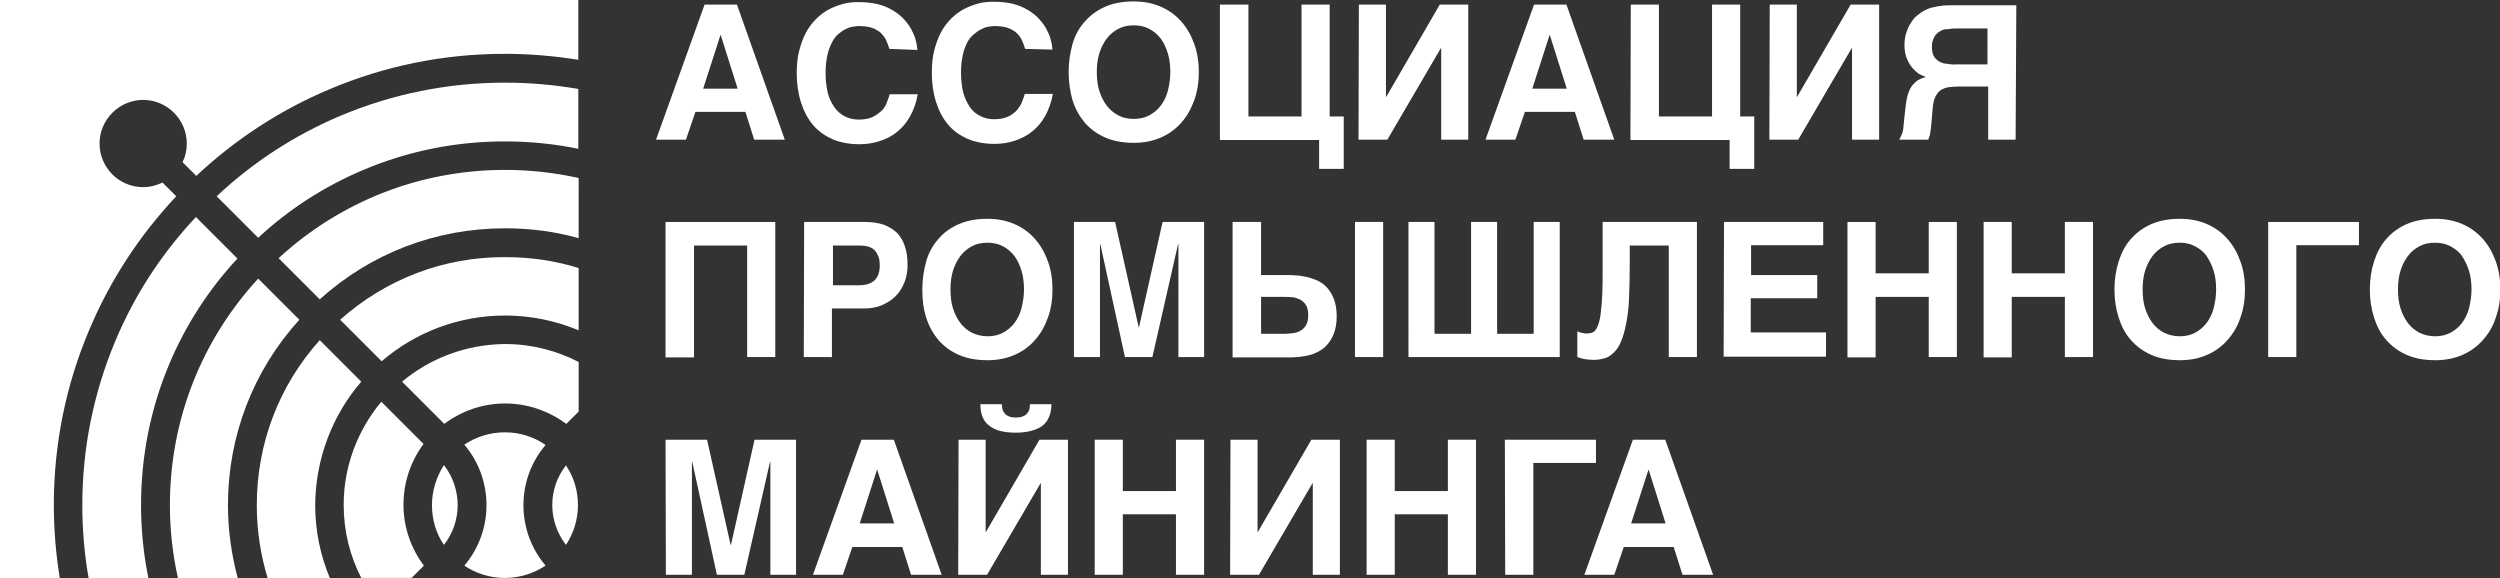 <?xml version="1.0" encoding="utf-8"?> <svg xmlns="http://www.w3.org/2000/svg" xmlns:xlink="http://www.w3.org/1999/xlink" version="1.1" id="Слой_1" x="0px" y="0px" viewBox="0 0 710.7 164.4" style="enable-background:new 0 0 710.7 164.4;" xml:space="preserve"><rect x="0" y="0" width="710.7" height="164.4" fill="#333333" stroke="none"/> <style type="text/css"> .st0{fill:#FFFFFF;} </style> <g> <g> <g> <path class="st0" d="M200.3,1.3h9.2l13.6,38.4h-8.7l-2.5-7.9h-14.2l-2.7,7.9h-8.5L200.3,1.3z M199.9,25.2h9.8L204.9,10h-0.1 L199.9,25.2z"></path> <path class="st0" d="M252.8,13.9c-0.1-0.4-0.2-0.8-0.4-1.3c-0.2-0.5-0.4-1-0.6-1.4s-0.6-1-1-1.4c-0.4-0.5-0.9-0.9-1.5-1.2 c-0.6-0.4-1.3-0.7-2.2-0.9c-0.9-0.2-1.9-0.3-3-0.3c-0.5,0-1.1,0.1-1.7,0.2c-0.7,0.1-1.3,0.3-2,0.7c-0.7,0.3-1.4,0.8-2.1,1.4 c-0.7,0.6-1.3,1.4-1.8,2.4c-0.5,1-1,2.2-1.3,3.6c-0.3,1.4-0.5,3.1-0.5,5c0,2.1,0.2,3.9,0.6,5.6s1.1,3,1.9,4.2 c0.8,1.1,1.8,2,3,2.6s2.5,0.9,3.9,0.9c1.7,0,3.1-0.3,4.1-0.8s1.9-1.2,2.6-1.9s1.1-1.5,1.4-2.4s0.6-1.5,0.7-2.1h8 c-0.4,2.4-1.2,4.5-2.2,6.3s-2.2,3.2-3.7,4.4c-1.4,1.2-3.1,2-4.9,2.6c-1.8,0.6-3.7,0.9-5.8,0.9c-2.9,0-5.4-0.5-7.6-1.4 c-2.2-1-4.1-2.3-5.6-4.1c-1.5-1.8-2.6-3.9-3.4-6.4s-1.2-5.3-1.2-8.3c0-2.4,0.2-4.5,0.7-6.4s1.1-3.6,1.9-5.1 c0.8-1.5,1.8-2.8,2.9-3.9s2.3-2,3.6-2.7c1.3-0.7,2.7-1.2,4.1-1.6s2.9-0.5,4.3-0.5c2.1,0,3.9,0.2,5.6,0.6c1.6,0.4,3,1,4.3,1.8 s2.3,1.6,3.1,2.5s1.6,1.9,2.1,2.9s1,2,1.2,3c0.3,1,0.4,1.9,0.5,2.8L252.8,13.9L252.8,13.9z"></path> <path class="st0" d="M291.4,13.9c-0.1-0.4-0.2-0.8-0.4-1.3c-0.2-0.5-0.4-1-0.6-1.4c-0.3-0.5-0.6-1-1-1.4 c-0.4-0.5-0.9-0.9-1.5-1.2c-0.6-0.4-1.3-0.7-2.2-0.9s-1.9-0.3-3-0.3c-0.5,0-1.1,0.1-1.7,0.2c-0.7,0.1-1.3,0.3-2,0.7 c-0.7,0.3-1.4,0.8-2.1,1.4S275.5,11,275,12c-0.5,1-1,2.2-1.3,3.6c-0.3,1.4-0.5,3-0.5,5c0,2.1,0.2,3.9,0.6,5.6 c0.4,1.6,1.1,3,1.9,4.2s1.8,2,3,2.6s2.5,0.9,3.9,0.9c1.7,0,3.1-0.3,4.1-0.8s1.9-1.2,2.5-1.9c0.6-0.8,1.1-1.5,1.4-2.4 c0.3-0.8,0.6-1.5,0.7-2.1h8c-0.4,2.4-1.2,4.5-2.2,6.3s-2.2,3.2-3.7,4.4s-3.1,2-4.9,2.6s-3.7,0.9-5.8,0.9c-2.9,0-5.4-0.5-7.6-1.4 c-2.2-1-4.1-2.3-5.6-4.1c-1.5-1.8-2.6-3.9-3.4-6.4s-1.2-5.3-1.2-8.3c0-2.4,0.2-4.5,0.7-6.4c0.5-1.9,1.1-3.6,1.9-5.1 c0.8-1.5,1.8-2.8,2.9-3.9c1.1-1.1,2.3-2,3.6-2.7c1.3-0.7,2.7-1.2,4.1-1.6s2.9-0.5,4.3-0.5c2.1,0,4,0.2,5.6,0.6s3,1,4.3,1.8 s2.3,1.6,3.1,2.5s1.6,1.9,2.1,2.9s1,2,1.2,3c0.3,1,0.4,1.9,0.5,2.8L291.4,13.9L291.4,13.9z"></path> <path class="st0" d="M303.8,20.5c0-2.9,0.4-5.5,1.1-8s1.9-4.6,3.5-6.4s3.5-3.2,5.8-4.2s5-1.5,8.1-1.5c2.8,0,5.4,0.5,7.7,1.5 s4.2,2.4,5.8,4.2c1.6,1.8,2.8,3.9,3.7,6.4s1.3,5.1,1.3,8c0,2.9-0.4,5.5-1.3,8s-2.1,4.6-3.7,6.4c-1.6,1.8-3.5,3.2-5.8,4.2 c-2.3,1-4.8,1.5-7.7,1.5c-3.1,0-5.8-0.5-8.1-1.5c-2.3-1-4.2-2.4-5.8-4.2c-1.5-1.8-2.7-3.9-3.5-6.4 C304.2,26,303.8,23.4,303.8,20.5z M322.3,33.8c1.6,0,3.1-0.3,4.4-1s2.4-1.6,3.3-2.8s1.6-2.6,2-4.2s0.7-3.4,0.7-5.3 s-0.2-3.7-0.7-5.3s-1.1-3-2-4.2s-2-2.1-3.3-2.8c-1.3-0.7-2.8-1-4.4-1s-3.1,0.3-4.4,1s-2.4,1.6-3.3,2.8s-1.6,2.6-2.1,4.2 s-0.7,3.4-0.7,5.3s0.2,3.7,0.7,5.3s1.2,3,2.1,4.2c0.9,1.2,2,2.1,3.3,2.8S320.7,33.8,322.3,33.8z"></path> <path class="st0" d="M346.9,1.3h8v31.8H370V1.3h8v31.8h4V48h-7v-8.2h-28.2V1.3z"></path> <path class="st0" d="M386.3,1.3h7.7v26.2h0.1l15.2-26.2h8.1v38.4h-7.7v-26h-0.1l-15.2,26h-8.2L386.3,1.3L386.3,1.3z"></path> <path class="st0" d="M436.1,1.3h9.2l13.6,38.4h-8.7l-2.5-7.9h-14.2l-2.7,7.9h-8.5L436.1,1.3z M435.6,25.2h9.8L440.6,10h-0.1 L435.6,25.2z"></path> <path class="st0" d="M463.6,1.3h8v31.8h15.1V1.3h8v31.8h4V48h-7v-8.2h-28.2L463.6,1.3L463.6,1.3z"></path> <path class="st0" d="M503.1,1.3h7.7v26.2h0.1l15.2-26.2h8.1v38.4h-7.7v-26h-0.1l-15.2,26h-8.2L503.1,1.3L503.1,1.3z"></path> <path class="st0" d="M573,39.7h-7.8V24.6h-7.2c-1.2,0-2.3,0-3.3,0.1s-1.9,0.3-2.6,0.7c-0.8,0.4-1.3,1-1.8,1.9 c-0.5,0.9-0.8,2.1-0.9,3.7l-0.3,3.6c-0.1,0.8-0.1,1.5-0.2,2.1c-0.1,0.6-0.2,1-0.2,1.4c-0.1,0.4-0.2,0.7-0.3,0.9s-0.2,0.5-0.2,0.7 h-8.3c0.3-0.5,0.5-0.9,0.6-1.2c0.2-0.3,0.3-0.7,0.4-1.1c0.1-0.4,0.2-0.8,0.2-1.3c0.1-0.5,0.1-1.2,0.2-2l0.4-3.6 c0.1-1.1,0.3-2.1,0.5-3c0.2-0.9,0.5-1.7,0.9-2.4c0.4-0.7,0.9-1.3,1.6-1.9s1.6-1,2.8-1.3c-0.5-0.2-1-0.4-1.6-0.7s-1.2-0.8-1.8-1.4 c-0.8-0.8-1.5-1.9-2-3.1s-0.7-2.5-0.7-4c0-0.9,0.1-1.8,0.3-2.6s0.5-1.6,0.8-2.3s0.8-1.4,1.2-2s1-1.2,1.6-1.6 c0.8-0.7,1.7-1.2,2.6-1.6s1.9-0.6,3-0.8s2.1-0.3,3.1-0.3c1.1,0,2.1,0,3.2,0h16L573,39.7L573,39.7z M565.2,8.1h-9 c-0.1,0-0.3,0-0.6,0c-0.3,0-0.7,0-1.1,0.1s-0.8,0.1-1.2,0.1s-0.7,0.1-1,0.2c-0.3,0.1-0.7,0.3-1.1,0.6c-0.4,0.2-0.7,0.6-1,0.9 c-0.3,0.4-0.5,0.9-0.7,1.4s-0.3,1.2-0.3,1.9c0,0.8,0.1,1.5,0.3,2.1c0.2,0.6,0.5,1,0.9,1.4c0.4,0.4,0.8,0.7,1.3,0.9 c0.5,0.2,1,0.4,1.5,0.4c0.5,0.1,1,0.1,1.5,0.2s1,0,1.3,0h9V8.1z"></path> <path class="st0" d="M189.2,63.1h31.2v38.4h-8V69.8h-15.1v31.8h-8.1L189.2,63.1L189.2,63.1z"></path> <path class="st0" d="M228.6,63.1H246c2,0,3.8,0.3,5.3,0.8c1.5,0.6,2.8,1.4,3.8,2.4c1,1.1,1.7,2.3,2.2,3.9 c0.5,1.5,0.7,3.2,0.7,5.2c0,1.8-0.3,3.4-0.9,4.9c-0.6,1.5-1.4,2.8-2.5,3.9c-1.1,1.1-2.4,1.9-4,2.6s-3.4,0.9-5.3,0.9h-8.8v13.8h-8 L228.6,63.1L228.6,63.1z M236.6,81.1h7.6c1.8,0,3.2-0.4,4.3-1.3c1-0.9,1.6-2.3,1.6-4.3c0-1-0.1-1.9-0.4-2.6 c-0.3-0.7-0.6-1.3-1.1-1.8s-1.1-0.8-1.8-1c-0.7-0.2-1.5-0.3-2.4-0.3h-7.6V81.1z"></path> <path class="st0" d="M262.2,82.3c0-2.9,0.4-5.5,1.1-8s1.9-4.6,3.5-6.4c1.5-1.8,3.5-3.2,5.8-4.2s5-1.5,8.1-1.5 c2.8,0,5.4,0.5,7.7,1.5c2.3,1,4.2,2.4,5.8,4.2s2.8,3.9,3.7,6.4s1.3,5.1,1.3,8c0,2.9-0.4,5.5-1.3,8s-2.1,4.6-3.7,6.4 s-3.5,3.2-5.8,4.2c-2.3,1-4.8,1.5-7.7,1.5c-3.1,0-5.8-0.5-8.1-1.5c-2.3-1-4.2-2.4-5.8-4.2c-1.5-1.8-2.7-3.9-3.5-6.4 S262.2,85.2,262.2,82.3z M280.7,95.6c1.6,0,3.1-0.3,4.4-1c1.3-0.7,2.4-1.6,3.3-2.8s1.6-2.6,2-4.2s0.7-3.4,0.7-5.3 c0-1.9-0.2-3.7-0.7-5.3s-1.1-3-2-4.2c-0.9-1.2-2-2.1-3.3-2.8s-2.8-1-4.4-1s-3.1,0.3-4.4,1c-1.3,0.7-2.4,1.6-3.3,2.8 s-1.6,2.6-2.1,4.2s-0.7,3.4-0.7,5.3c0,1.9,0.2,3.7,0.7,5.3s1.2,3,2.1,4.2c0.9,1.2,2,2.1,3.3,2.8 C277.6,95.2,279.1,95.6,280.7,95.6z"></path> <path class="st0" d="M305.3,63.1H317l6.7,29.9h0.1l6.7-29.9h11.8v38.4H335V69.4h-0.1l-7.3,32.1h-7.8l-7-32.1h-0.1v32.1h-7.4 L305.3,63.1L305.3,63.1z"></path> <path class="st0" d="M350.5,63.1h8v15.1h7.7c0.6,0,1.3,0,2.2,0.1c0.9,0,1.9,0.2,2.9,0.4c1,0.2,2.1,0.6,3.1,1c1,0.5,2,1.1,2.8,2 s1.5,2,2,3.3c0.5,1.3,0.8,3,0.8,4.9c0,1.9-0.3,3.6-0.8,4.9c-0.5,1.3-1.2,2.4-2,3.3s-1.7,1.5-2.7,2c-1,0.5-1.9,0.8-2.9,1 s-1.8,0.3-2.6,0.4c-0.8,0-1.4,0.1-1.7,0.1h-16.9V63.1z M358.5,94.9h6.8c0.7,0,1.5-0.1,2.3-0.2c0.8-0.1,1.5-0.3,2.1-0.7 c0.6-0.3,1.2-0.9,1.6-1.6c0.4-0.7,0.6-1.6,0.6-2.8c0-1.2-0.2-2.2-0.6-2.8c-0.4-0.7-1-1.2-1.6-1.6c-0.7-0.3-1.4-0.6-2.2-0.7 c-0.8-0.1-1.7-0.1-2.5-0.1h-6.5L358.5,94.9L358.5,94.9z M385.2,63.1h8v38.4h-8V63.1z"></path> <path class="st0" d="M400.4,63.1h7.4v31.8h10.4V63.1h7.4v31.8H436V63.1h7.4v38.4h-43L400.4,63.1L400.4,63.1z"></path> <path class="st0" d="M474.6,69.8h-11.3l0,5.8c0,3.5-0.1,6.6-0.2,9.3s-0.4,5-0.8,7c-0.4,2-0.8,3.6-1.4,5c-0.5,1.3-1.2,2.4-2,3.2 c-0.8,0.8-1.6,1.4-2.6,1.7s-2,0.5-3.2,0.5c-0.9,0-1.8-0.1-2.5-0.2c-0.7-0.1-1.4-0.3-2.2-0.6l0-7.3c0.2,0.1,0.5,0.2,0.8,0.3 s0.5,0.1,0.8,0.2c0.3,0,0.5,0.1,0.7,0.1s0.4,0,0.5,0c0.5,0,0.9-0.1,1.3-0.2c0.4-0.1,0.8-0.4,1.1-0.8c0.3-0.4,0.6-1.1,0.9-1.9 c0.2-0.8,0.5-1.9,0.6-3.3c0.2-1.4,0.3-3,0.4-5.1c0.1-2,0.1-4.4,0.1-7.2V63.1h26.8v38.4h-8V69.8z"></path> <path class="st0" d="M490.1,63.1h28.2v6.6h-20.5v8.5h18.8v6.6h-18.9v9.7h21.4v6.9h-29.1L490.1,63.1L490.1,63.1z"></path> <path class="st0" d="M525.2,63.1h8v14.6h15.1V63.1h8v38.4h-8V84.4h-15.1v17.2h-8V63.1z"></path> <path class="st0" d="M563.9,63.1h8v14.6H587V63.1h8v38.4h-8V84.4h-15.1v17.2h-8L563.9,63.1L563.9,63.1z"></path> <path class="st0" d="M601.1,82.3c0-2.9,0.4-5.5,1.2-8s1.9-4.6,3.5-6.4s3.5-3.2,5.8-4.2s5-1.5,8.1-1.5c2.8,0,5.4,0.5,7.7,1.5 c2.3,1,4.2,2.4,5.8,4.2c1.6,1.8,2.8,3.9,3.7,6.4s1.3,5.1,1.3,8c0,2.9-0.4,5.5-1.3,8c-0.8,2.5-2.1,4.6-3.7,6.4 c-1.6,1.8-3.5,3.2-5.8,4.2c-2.3,1-4.8,1.5-7.7,1.5c-3.1,0-5.8-0.5-8.1-1.5c-2.3-1-4.2-2.4-5.8-4.2s-2.7-3.9-3.5-6.4 S601.1,85.2,601.1,82.3z M619.6,95.6c1.6,0,3.1-0.3,4.4-1c1.3-0.7,2.4-1.6,3.3-2.8s1.6-2.6,2-4.2s0.7-3.4,0.7-5.3 c0-1.9-0.2-3.7-0.7-5.3s-1.2-3-2-4.2s-2-2.1-3.3-2.8c-1.3-0.7-2.8-1-4.4-1s-3.1,0.3-4.4,1c-1.3,0.7-2.4,1.6-3.3,2.8 s-1.6,2.6-2.1,4.2s-0.7,3.4-0.7,5.3c0,1.9,0.2,3.7,0.7,5.3s1.2,3,2.1,4.2c0.9,1.2,2,2.1,3.3,2.8C616.5,95.2,618,95.6,619.6,95.6z "></path> <path class="st0" d="M644.8,63.1h25.8v6.6h-17.8v31.8h-8L644.8,63.1L644.8,63.1z"></path> <path class="st0" d="M673.7,82.3c0-2.9,0.4-5.5,1.2-8s1.9-4.6,3.5-6.4s3.5-3.2,5.8-4.2s5-1.5,8.1-1.5c2.8,0,5.4,0.5,7.7,1.5 c2.3,1,4.2,2.4,5.8,4.2c1.6,1.8,2.8,3.9,3.7,6.4s1.3,5.1,1.3,8c0,2.9-0.4,5.5-1.3,8c-0.8,2.5-2.1,4.6-3.7,6.4 c-1.6,1.8-3.5,3.2-5.8,4.2c-2.3,1-4.8,1.5-7.7,1.5c-3.1,0-5.8-0.5-8.1-1.5c-2.3-1-4.2-2.4-5.8-4.2s-2.7-3.9-3.5-6.4 S673.7,85.2,673.7,82.3z M692.2,95.6c1.6,0,3.1-0.3,4.4-1c1.3-0.7,2.4-1.6,3.3-2.8s1.6-2.6,2-4.2s0.7-3.4,0.7-5.3 c0-1.9-0.2-3.7-0.7-5.3s-1.2-3-2-4.2s-2-2.1-3.3-2.8c-1.3-0.7-2.8-1-4.4-1s-3.1,0.3-4.4,1c-1.3,0.7-2.4,1.6-3.3,2.8 s-1.6,2.6-2.1,4.2s-0.7,3.4-0.7,5.3c0,1.9,0.2,3.7,0.7,5.3s1.2,3,2.1,4.2c0.9,1.2,2,2.1,3.3,2.8 C689.1,95.2,690.6,95.6,692.2,95.6z"></path> <path class="st0" d="M189.2,125H201l6.7,29.9h0.1l6.7-29.9h11.8v38.4H219v-32.1h-0.1l-7.3,32.1h-7.8l-7-32.1h-0.1v32.1h-7.4 L189.2,125L189.2,125z"></path> <path class="st0" d="M244.9,125h9.2l13.6,38.4H259l-2.5-7.9h-14.2l-2.7,7.9h-8.5L244.9,125z M244.4,148.8h9.8l-4.8-15.2h-0.1 L244.4,148.8z"></path> <path class="st0" d="M272.5,125h7.7v26.2h0.1l15.2-26.2h8.1v38.4h-7.7v-26h-0.1l-15.2,26h-8.2L272.5,125L272.5,125z M288.7,123 c-3.4,0-5.9-0.7-7.5-2c-1.7-1.3-2.5-3.3-2.5-6.1h6.1c0,0.5,0.1,1,0.2,1.5s0.4,0.8,0.7,1.2s0.7,0.6,1.2,0.8s1.1,0.3,1.9,0.3 s1.4-0.1,1.9-0.3s0.9-0.4,1.2-0.8c0.3-0.3,0.6-0.7,0.7-1.2s0.2-1,0.2-1.5h6.1c0,2.7-0.9,4.8-2.5,6.1 C294.6,122.3,292.1,123,288.7,123z"></path> <path class="st0" d="M311.2,125h8v14.6h15.1V125h8v38.4h-8v-17.2h-15.1v17.2h-8V125z"></path> <path class="st0" d="M349.8,125h7.7v26.2h0.1l15.2-26.2h8.1v38.4h-7.7v-26h-0.1l-15.2,26h-8.2L349.8,125L349.8,125z"></path> <path class="st0" d="M388.5,125h8v14.6h15.1V125h8v38.4h-8v-17.2h-15.1v17.2h-8V125z"></path> <path class="st0" d="M427.8,125h25.9v6.6h-17.8v31.8h-8L427.8,125L427.8,125z"></path> <path class="st0" d="M464.2,125h9.2l13.6,38.4h-8.7l-2.5-7.9h-14.2l-2.7,7.9h-8.5L464.2,125z M463.7,148.8h9.8l-4.8-15.2h-0.1 L463.7,148.8z"></path> </g> </g> <path class="st0" d="M48.2,103.3c-5.4,12.8-8.1,26.3-8.1,40.3c0,7.1,0.7,14,2.1,20.8h-17c-1.2-6.8-1.8-13.8-1.8-20.8 c0-16.2,3.2-31.9,9.4-46.7c5.5-13.1,13.2-24.9,22.9-35.2l11.8,11.8C59.4,82.2,52.9,92.2,48.2,103.3z M85.1,90.9L73.4,79.2 c-16.2,17.6-25.1,40.3-25.1,64.4c0,7.1,0.8,14.1,2.3,20.8h17c-1.8-6.7-2.8-13.7-2.8-20.8C64.8,123.9,72,105.3,85.1,90.9z M102.7,108.5L90.9,96.7C79.3,109.6,73,126.1,73,143.6c0,7.2,1.1,14.2,3.1,20.8h17.7c-2.7-6.4-4.2-13.5-4.2-20.8 C89.7,130.2,94.6,117.9,102.7,108.5z M120.4,126.2l-12-12c-6.6,7.9-10.7,18.2-10.7,29.3c0,7.5,1.8,14.6,5,20.8H117l3.5-3.5 c-3.6-4.8-5.8-10.8-5.8-17.3S116.8,131.1,120.4,126.2z M122.8,143.6c0,4.2,1.2,8.1,3.4,11.3c5.2-6.6,5.2-16,0-22.7 C124.1,135.5,122.8,139.4,122.8,143.6z M143.5,122.9c-4.2,0-8.2,1.3-11.5,3.5c8.4,9.9,8.4,24.5,0,34.4c3.3,2.2,7.2,3.5,11.5,3.5 c4.3,0,8.2-1.3,11.6-3.5c-8.4-9.9-8.4-24.5,0-34.3C151.8,124.2,147.8,122.9,143.5,122.9z M160.9,154.9c2.1-3.2,3.4-7.1,3.4-11.3 s-1.2-8-3.4-11.3C155.7,138.9,155.7,148.2,160.9,154.9z M0,0v164.4h17c-1.1-6.8-1.7-13.8-1.7-20.8c0-17.3,3.4-34.1,10.1-49.9 c5.9-14,14.2-26.7,24.7-37.9l-3.9-3.9c-1.7,0.8-3.5,1.3-5.5,1.3c-6.9,0-12.4-5.6-12.4-12.4s5.6-12.4,12.4-12.4s12.4,5.6,12.4,12.4 c0,1.9-0.4,3.7-1.2,5.3l0,0l3.9,3.9c11.1-10.4,23.8-18.7,37.8-24.6c15.8-6.7,32.6-10.1,49.9-10.1c7.1,0,14,0.6,20.9,1.7V0H0z M96.8,32.9c-13,5.5-24.9,13.2-35.2,22.9l11.8,11.8c8.8-8.2,18.8-14.6,29.9-19.3c12.8-5.4,26.3-8.1,40.2-8.1 c7.1,0,14.1,0.7,20.9,2.1v-17c-6.8-1.2-13.8-1.8-20.9-1.8C127.3,23.5,111.6,26.7,96.8,32.9z M79.2,73.4l11.7,11.7 c14.5-13.1,33-20.2,52.7-20.2c7.1,0,14.1,0.9,20.9,2.8V50.6c-6.8-1.5-13.8-2.3-20.9-2.3C119.5,48.3,96.8,57.2,79.2,73.4z M96.7,90.9l11.8,11.8c9.4-8.1,21.7-13,35.1-13c7.4,0,14.4,1.5,20.9,4.2V76.2c-6.7-2.1-13.7-3.1-20.9-3.1 C126.1,73,109.6,79.4,96.7,90.9z M114.3,108.5l12,12c4.8-3.6,10.8-5.8,17.3-5.8c6.5,0,12.5,2.2,17.4,5.8l3.5-3.5v-14.1 c-6.2-3.2-13.4-5.1-20.9-5.1C132.4,97.9,122.2,101.9,114.3,108.5z"></path> </g> </svg> 